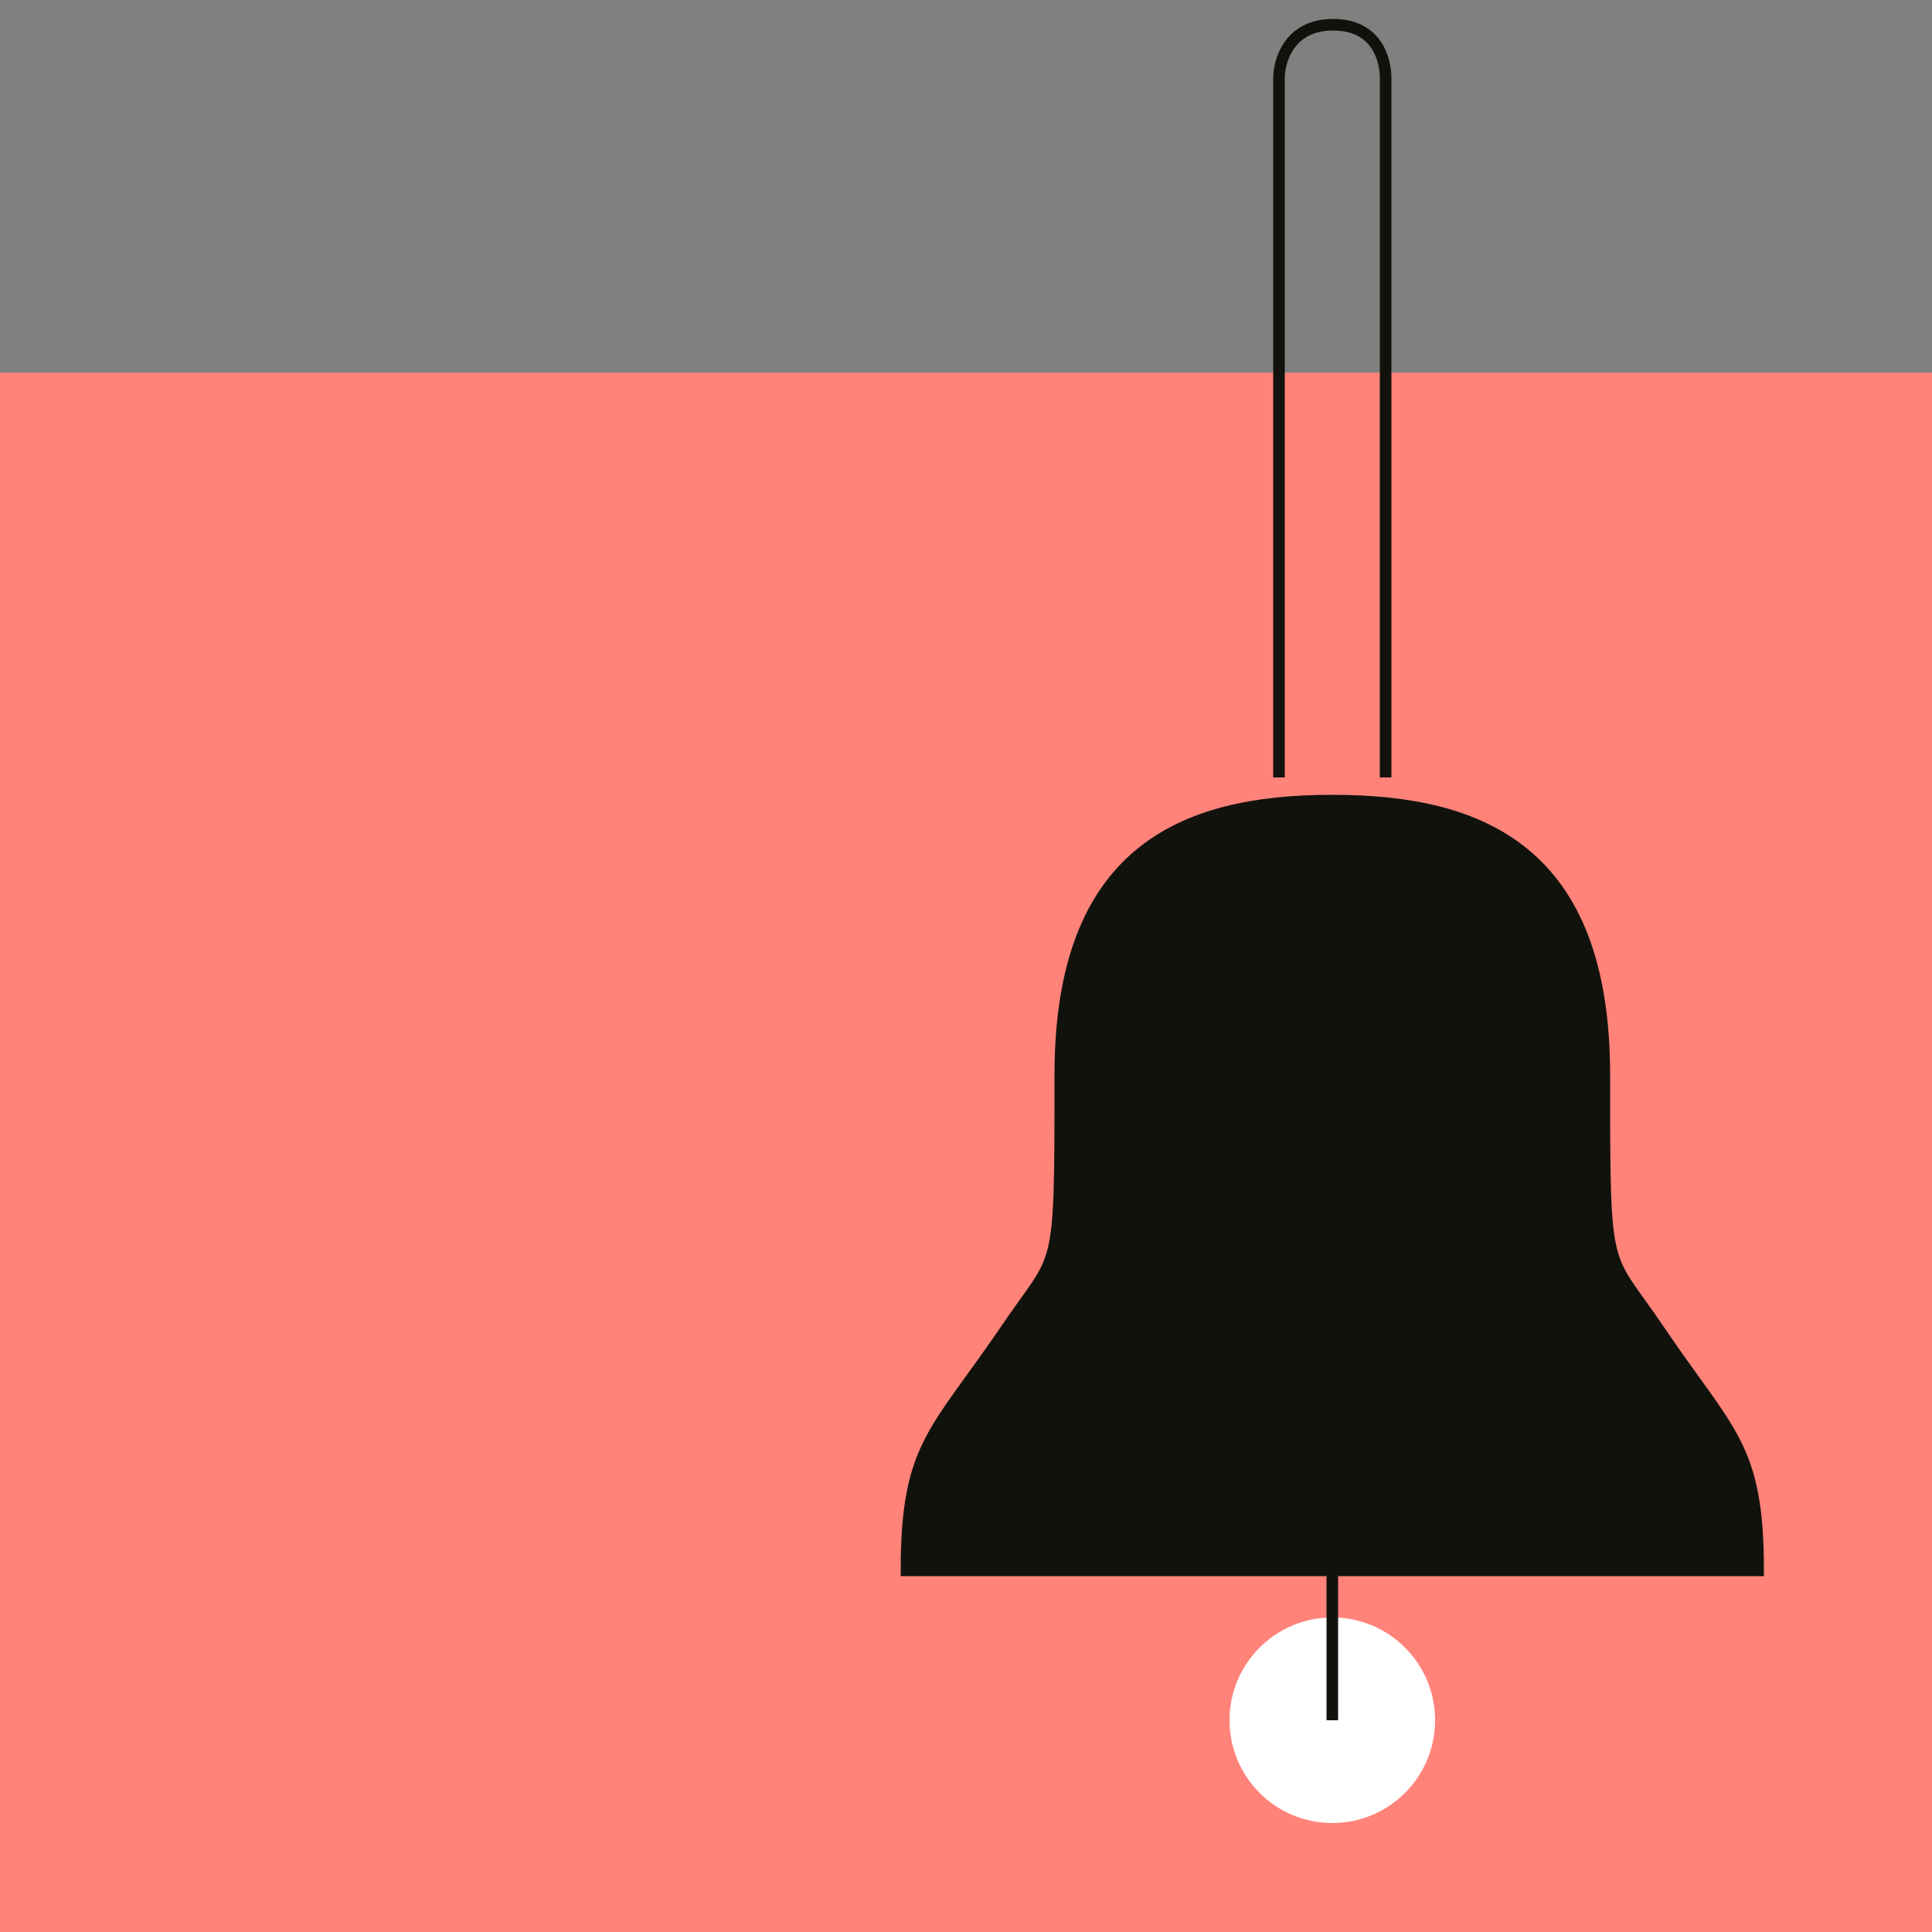 <?xml version="1.0" encoding="utf-8"?>
<!-- Generator: Adobe Illustrator 23.1.1, SVG Export Plug-In . SVG Version: 6.00 Build 0)  -->
<svg version="1.1" xmlns="http://www.w3.org/2000/svg" xmlns:xlink="http://www.w3.org/1999/xlink" x="0px" y="0px"
	 viewBox="0 0 250 250" style="enable-background:new 0 0 250 250;" xml:space="preserve">
<rect x="0" y="0" width="250" height="250" fill="#808080" stroke="none"/>
<style type="text/css">
	.st0{display:none;}
	.st1{display:inline;fill:#DCE168;}
	.st2{display:inline;}
	.st3{fill:none;stroke:#FFFFFF;}
	.st4{display:inline;fill:none;stroke:#FFFFFF;}
	.st5{fill:#1A1A18;}
	.st6{fill:none;stroke:#1A1A18;stroke-width:0.5;}
	.st7{fill:#FFFFFF;}
	.st8{display:inline;fill:#DCCBE5;}
	.st9{fill:#DCCBE5;}
	.st10{fill:#FF8379;}
	.st11{fill:none;stroke:#12120D;stroke-width:1.5;stroke-miterlimit:10;}
	.st12{fill:#12120D;stroke:#12120D;stroke-width:1.5;stroke-miterlimit:10;}
</style>
<g id="Reporting" class="st0">
	<rect class="st1" width="250" height="250"/>
	<g class="st2">
		<path class="st3" d="M201.7,124.6c0-15.1-12.3-27.4-27.4-27.4c-14.1,0-25.6,10.6-27.2,24.2h27.2V148h14.1
			C196.4,143.2,201.7,134.6,201.7,124.6z"/>
	</g>
	<polyline class="st4" points="219.4,249.9 219.4,172.4 94.6,172.4 94.6,249.9 	"/>
	<line class="st4" x1="208.1" y1="172.6" x2="208.1" y2="147.9"/>
	<polyline class="st4" points="152.8,250.1 152.8,208 161.2,208 161.2,250.1 	"/>
	<line class="st4" x1="174.3" y1="148.1" x2="229.5" y2="148.1"/>
	<g class="st2">
		<path class="st5" d="M150.5,151.5h-31.9V147h31.9V151.5z M150.5,142.6h-31.9v-4.5h31.9V142.6z M174.6,172.6v-55.1h-56.3
			c0,0-23.6,0-23.6,23.6v31.5H174.6z"/>
		<path class="st6" d="M150.5,151.3h-31.9v-4.5h31.9V151.3z M150.5,142.4h-31.9v-4.5h31.9V142.4z M174.6,172.4v-55.1h-56.3
			c0,0-23.6,0-23.6,23.6v31.5H174.6z"/>
	</g>
	<g class="st2">
		<path class="st7" d="M125,92c0,0,1,1.1-13.7-9.9C96.7,71,93,62.3,93,53.8s4.5-17.9,16.6-17.9c12.1,0,15.4,9.6,15.4,9.6h0
			c0,0,3.4-9.6,15.4-9.6c12.1,0,16.6,9.4,16.6,17.9S153.3,71,138.7,82C124,93,125,92,125,92L125,92z"/>
	</g>
</g>
<g id="IR_PR" class="st0">
	<rect class="st8" width="250" height="168.3"/>
	<g class="st2">
		<path class="st7" d="M87.7,83.2c2.3,5,0.6,13.6-8.2,13.6c-8.8,0-10.8-8.8-8.2-13.6c5.6-10.4,8.2-24.1,8.2-24.1
			S81.8,70.3,87.7,83.2"/>
		<path class="st7" d="M120.9,83.2c2.3,5,0.6,13.6-8.2,13.6c-8.8,0-10.8-8.8-8.2-13.6c5.6-10.4,8.2-24.1,8.2-24.1
			S115,70.3,120.9,83.2"/>
		<path class="st3" d="M104.3,118.8c2.3,5,0.6,13.6-8.2,13.6c-8.8,0-10.8-8.8-8.2-13.6c5.6-10.4,8.2-24.1,8.2-24.1
			S98.4,105.9,104.3,118.8z"/>
		<path class="st7" d="M104.3,45.5c2.3,5,0.6,13.6-8.2,13.6c-8.8,0-10.8-8.8-8.2-13.6c5.6-10.4,8.2-24.1,8.2-24.1
			S98.4,32.6,104.3,45.5"/>
		<path class="st7" d="M187.4,83.2c2.3,5,0.6,13.6-8.2,13.6c-8.8,0-10.8-8.8-8.2-13.6c5.6-10.4,8.2-24.1,8.2-24.1
			S181.5,70.3,187.4,83.2"/>
		<path class="st7" d="M170.8,118.8c2.3,5,0.6,13.6-8.2,13.6c-8.8,0-10.8-8.8-8.2-13.6c5.6-10.4,8.2-24.1,8.2-24.1
			S164.9,105.9,170.8,118.8"/>
		<path class="st7" d="M170.8,45.5c2.3,5,0.6,13.6-8.2,13.6c-8.8,0-10.8-8.8-8.2-13.6c5.6-10.4,8.2-24.1,8.2-24.1
			S164.9,32.6,170.8,45.5"/>
		<path class="st3" d="M154.2,83.2c2.3,5,0.6,13.6-8.2,13.6c-8.8,0-10.8-8.8-8.2-13.6c5.6-10.4,8.2-24.1,8.2-24.1
			S148.3,70.3,154.2,83.2z"/>
		<path class="st7" d="M137.6,118.8c2.3,5,0.6,13.6-8.2,13.6c-8.8,0-10.8-8.8-8.2-13.6c5.6-10.4,8.2-24.1,8.2-24.1
			S131.7,105.9,137.6,118.8"/>
		<path class="st3" d="M137.6,45.5c2.3,5,0.6,13.6-8.2,13.6c-8.8,0-10.8-8.8-8.2-13.6c5.6-10.4,8.2-24.1,8.2-24.1
			S131.7,32.6,137.6,45.5z"/>
		<path class="st9" d="M137.6,235.5c2.3,5,0.6,13.6-8.2,13.6c-8.8,0-10.8-8.8-8.2-13.6c5.6-10.4,8.2-24.1,8.2-24.1
			S131.7,222.6,137.6,235.5"/>
		<path class="st5" d="M66.7,125c0,0-4.6,0-1.3,3.2l53.1,51.3c0,0,3.3,3.2,3.3,7.9v29.3c0,0,0,4.6,3.4,1.4l8.2-7.8
			c0,0,3.4-3.2,3.4-7.8v-15.1c0,0,0-4.6,3.3-7.9l53.1-51.3c0,0,3.3-3.2-1.3-3.2H66.7z"/>
	</g>
</g>
<g id="IPO">
	<rect y="48.2" class="st10" width="250" height="201.8"/>
	<g>
		<path class="st11" d="M179.3,100.6c0,0,0-88.3,0-90.5s-1-6.9-6.8-6.9c-5.7,0-7,4.7-7,6.9s0,90.5,0,90.5"/>
		<path class="st12" d="M117.3,203.2c0-16.1,3.7-17.7,12.7-30.9c7.2-10.7,7.2-6.4,7.2-33.2c0-28.8,15.7-35.5,35.1-35.5h0.2
			c19.4,0,35.1,6.7,35.1,35.5c0,26.8,0,22.5,7.2,33.2c9,13.3,12.7,14.8,12.7,30.9H117.3z"/>
		<g>
			<circle class="st7" cx="172.4" cy="222.6" r="13.3"/>
			<line class="st11" x1="172.4" y1="222.6" x2="172.4" y2="201.6"/>
		</g>
	</g>
</g>
</svg>
